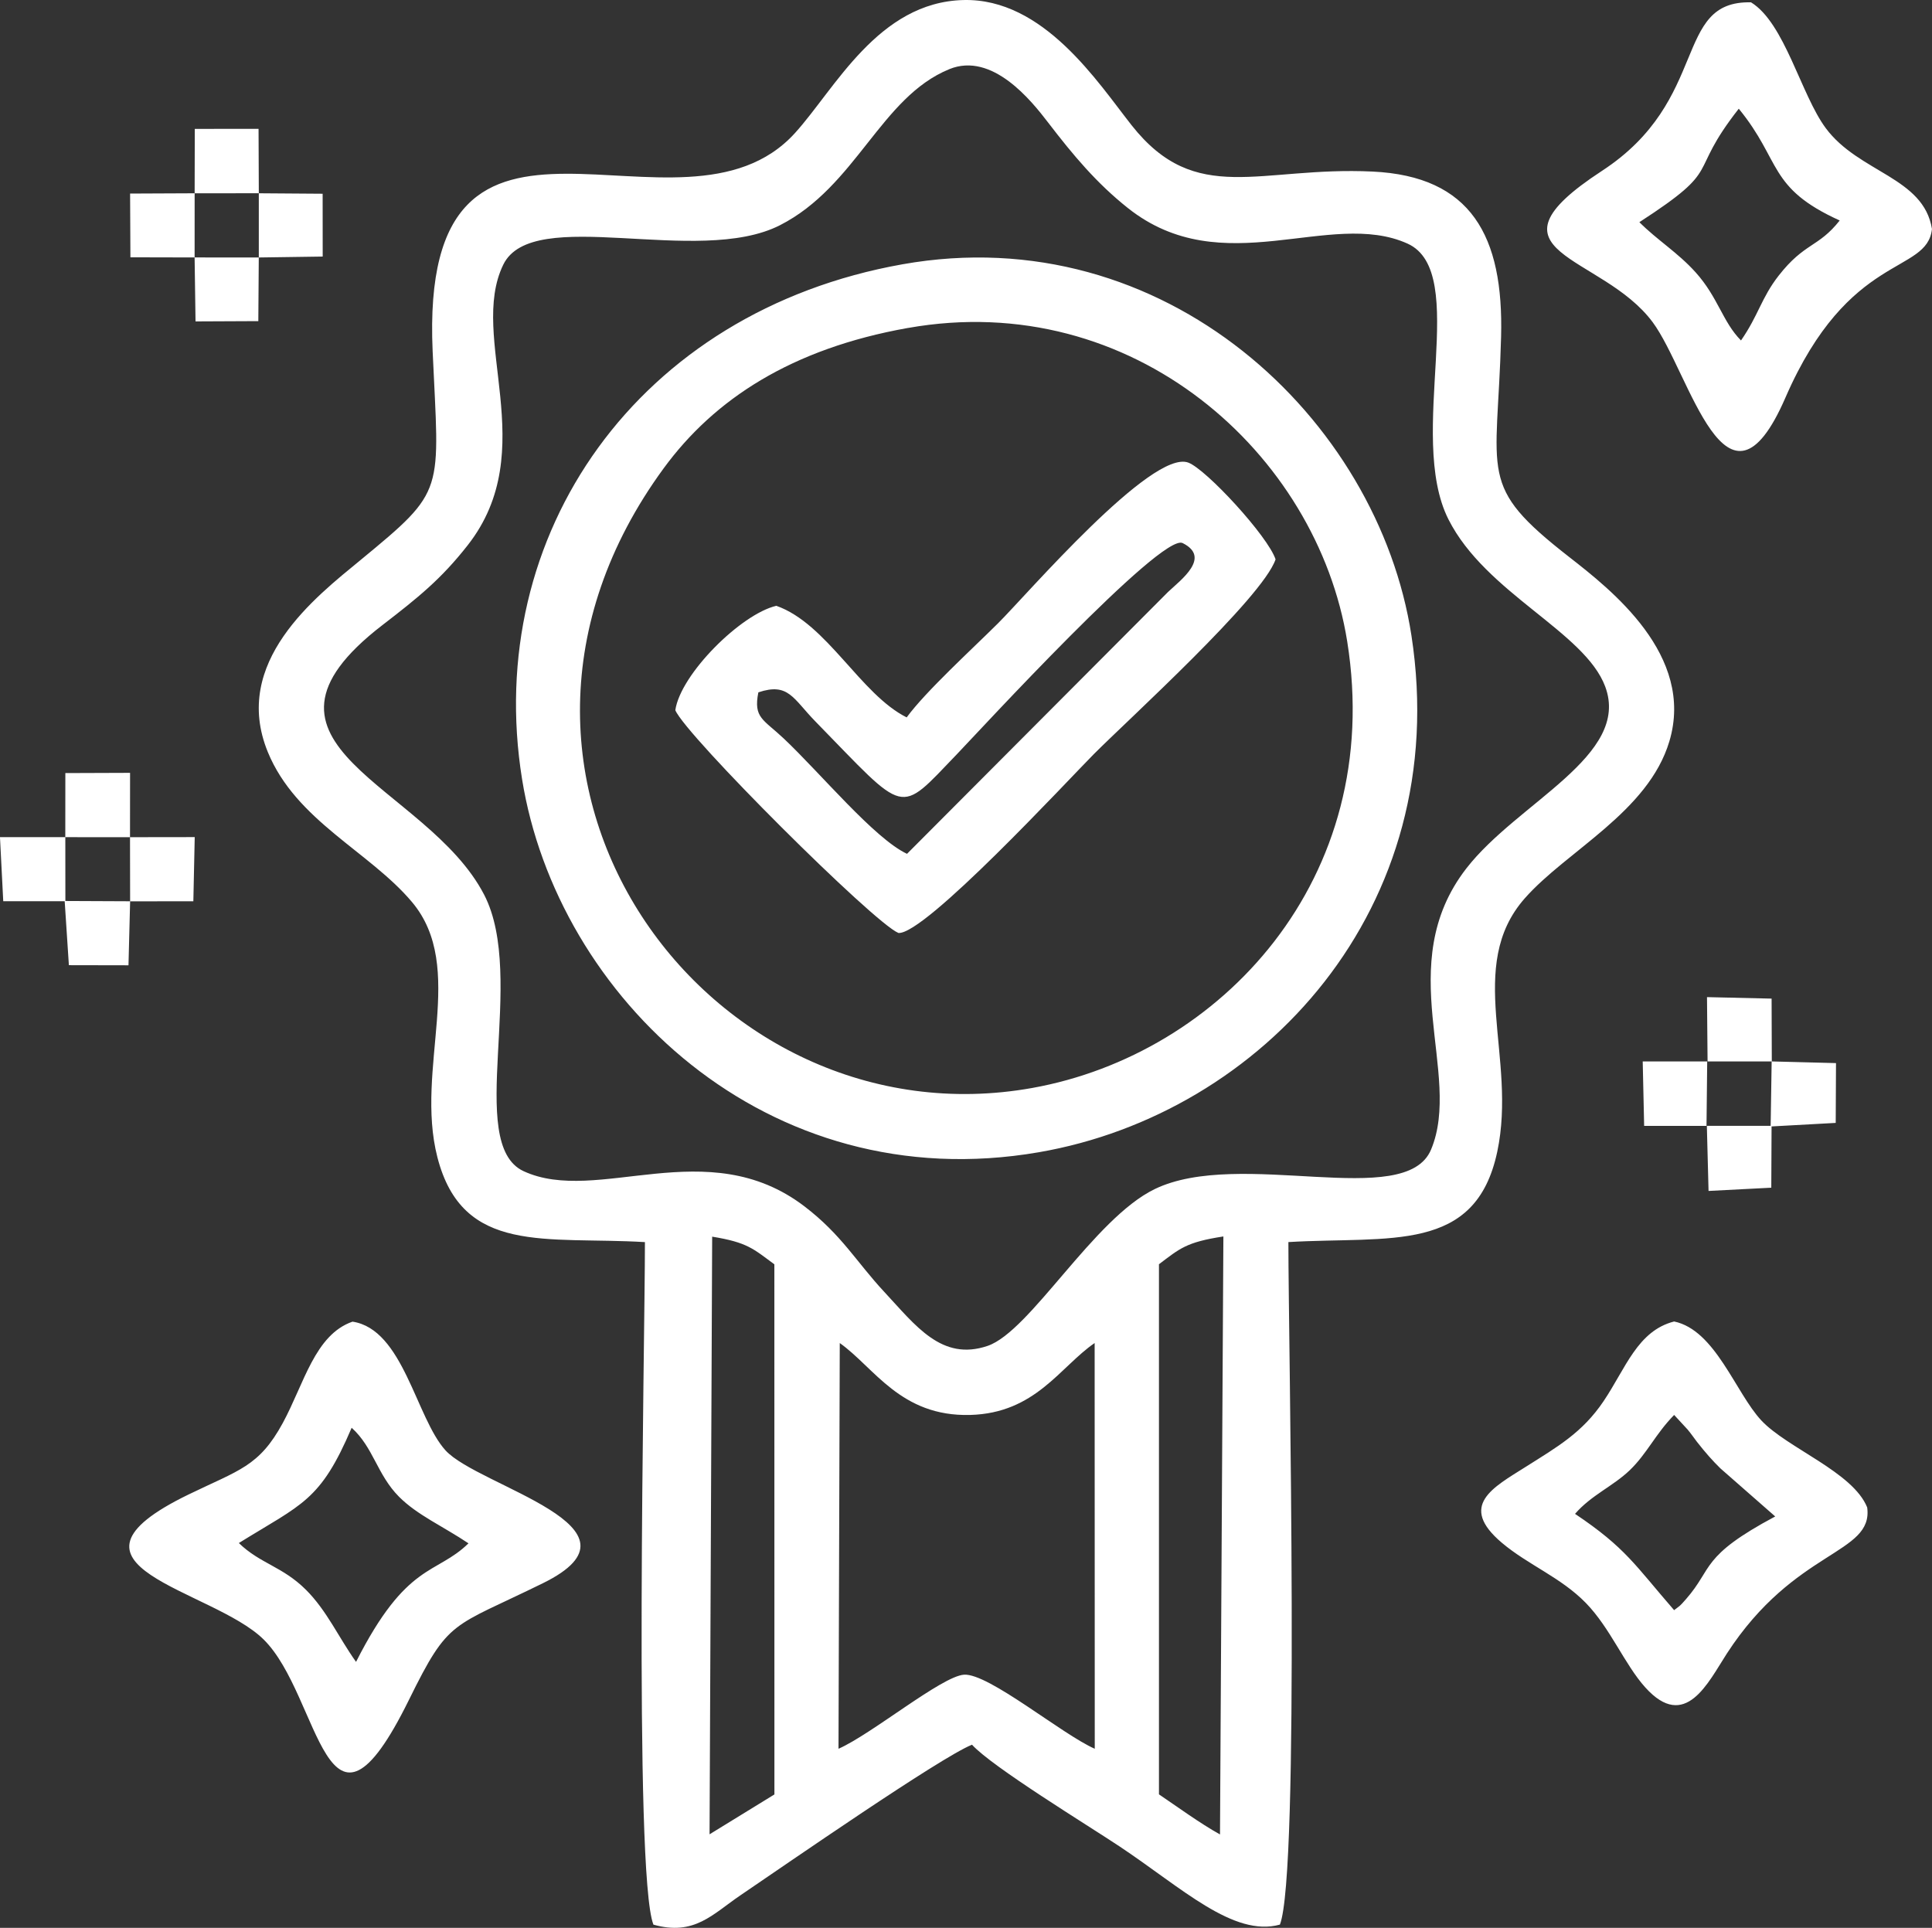 <?xml version="1.0" encoding="UTF-8"?> <!-- Creator: CorelDRAW --> <svg xmlns="http://www.w3.org/2000/svg" xmlns:xlink="http://www.w3.org/1999/xlink" xmlns:xodm="http://www.corel.com/coreldraw/odm/2003" xml:space="preserve" width="132.233mm" height="131.959mm" style="shape-rendering:geometricPrecision; text-rendering:geometricPrecision; image-rendering:optimizeQuality; fill-rule:evenodd; clip-rule:evenodd" viewBox="0 0 673.19 671.79"><rect x="0" y="0" width="673.19" height="671.79" fill="#333333" stroke="none"/> <defs> <style type="text/css"> <![CDATA[ .fil0 {fill:white} ]]> </style> </defs> <g id="Слой_x0020_1">  <path class="fil0" d="M403.83 440.54c7.28,-5.47 9.45,-7.69 22.45,-9.68l-1.18 208.38c-6.92,-3.83 -15,-9.74 -21.27,-13.97l0 -184.73zm-155.67 -9.61c12.31,2.02 14.27,4.2 21.66,9.64l0.02 184.73 -22.6 13.89 0.91 -208.26zm44.44 37.07c11.97,8.46 21.17,25.71 45.45,25.06 22.79,-0.61 31.36,-16.83 43.37,-25.06l0.04 141.38c-11.37,-4.99 -36.96,-26.35 -45.54,-25.81 -7.74,0.49 -32.25,20.78 -43.75,25.81l0.44 -141.38zm38.16 -443.9c15.01,-6.13 28.68,11.07 34.42,18.56 8.81,11.5 16.95,21.19 27.79,29.81 33.06,26.28 70.42,0.18 97.48,12.42 22.07,9.98 -0.55,66.76 14.25,96.09 13.01,25.78 47.47,39.11 54.62,58.26 9,24.12 -30.52,40.31 -48.39,63.38 -26.05,33.62 -1.23,71.61 -12.3,97.99 -8.95,21.33 -66.54,-0.66 -96.29,13.75 -21.24,10.28 -43.36,49.57 -58.21,54.63 -16.01,5.45 -25.1,-7.1 -35.99,-18.79 -9.74,-10.45 -14.85,-19.91 -27.84,-29.83 -33.91,-25.9 -72.15,-0.32 -97.88,-12.27 -20.51,-9.53 1.31,-67.27 -13.72,-96.32 -20,-38.66 -89.94,-51.97 -35.46,-93.95 12.47,-9.61 20.46,-16.02 29.72,-27.83 26.06,-33.23 0.07,-72.47 12.4,-97.77 10.24,-21.01 67.73,0.86 96.41,-13.75 26.59,-13.55 35.12,-44.64 59.01,-54.38zm118.16 408.72c35.45,-2.09 65.24,4.08 72.79,-31.49 6.97,-32.86 -11.28,-64.6 9.58,-88.29 14.61,-16.59 43.01,-30.07 50.38,-54.69 8.99,-30.06 -20.39,-52.93 -34.96,-64.3 -32.11,-25.06 -24.96,-27.89 -23.67,-76.63 0.94,-35.28 -10.46,-56 -44.78,-57.64 -39.41,-1.88 -61.5,12.32 -83.96,-16.14 -11.73,-14.86 -30.64,-44.36 -58.64,-43.63 -29.69,0.77 -44.69,30.93 -58.63,46.32 -39.78,43.92 -131.08,-31.36 -126.28,76.06 2.22,49.71 4.93,48.01 -25.18,72.81 -15.57,12.83 -45.09,35.54 -32.25,66.86 9.82,23.94 35.43,34.67 50.24,52.27 19.25,22.89 0.89,58 8.85,88.95 8.8,34.19 37.9,27.5 72.31,29.55 0,36.09 -4.04,220.13 2.96,237.84 14.27,4.01 20.57,-3.61 30.31,-10.22 16.23,-11.02 69.71,-48.09 80.7,-52.48 6.95,7.7 40.55,28.21 51.45,35.47 21.68,14.44 39.66,31.68 55.83,27.22 7.02,-17.81 2.96,-201.66 2.96,-237.83zm-132.57 -318.53c78.42,-13.95 142.63,43.89 153.07,109.2 13.26,82.95 -44.34,143.88 -109.7,155.62 -112.45,20.2 -207.65,-107.74 -128.47,-215.92 17.64,-24.1 44.54,-41.69 85.1,-48.91zm-1.92 -22.19c-92.14,16.4 -146.26,94.1 -132.52,179.42 12.18,75.62 85.04,146.42 180.1,129.99 77.56,-13.41 144.4,-84.9 129.8,-180 -11.62,-75.65 -86.02,-145.67 -177.38,-129.41zm-50.19 149.16c10.5,-3.52 12.08,2.16 19.89,10.15 32.11,32.85 28.62,32.89 49.29,11.41 7.38,-7.67 71.28,-77.26 78.66,-73.58 10,4.99 -0.51,12.74 -5.07,17.02l-90.97 91.27c-11.41,-5.36 -30.07,-28.02 -42.91,-40.15 -7.19,-6.79 -10.65,-7.17 -8.89,-16.11zm51.69 8.73c-16.13,-8.05 -27.77,-32.7 -45.43,-38.89 -12.33,2.88 -33.39,23.82 -35.19,36.38 3.7,8.86 69.09,74.07 77.73,77.62 9.08,0.82 59.07,-53.22 68.01,-62.23 11.85,-11.93 58.85,-54.52 63.41,-67.95 -2.66,-8.08 -24.16,-31.39 -30.41,-33.72 -12.7,-4.74 -56.2,45.95 -66.26,55.96 -9.19,9.15 -25.15,23.68 -31.87,32.83zm-232.71 287.71c22.11,-13.72 28.38,-14.54 39.31,-40.17 7.59,6.83 8.85,16.33 16.51,24.04 6.32,6.35 15.2,10.22 24.2,16.23 -11.32,11.07 -21.5,6.36 -39.18,41.31 -6.05,-8.48 -10.14,-17.82 -17.43,-25.1 -8.22,-8.2 -15.94,-9.07 -23.41,-16.32zm39.61 -77.15c-13.14,4.56 -16.89,21.7 -24.31,35.34 -8.25,15.16 -15.21,16.34 -32.82,24.89 -51.9,25.19 8.18,32.82 26.14,50.5 20.01,19.69 21.51,80.24 50.64,21.09 14.04,-28.52 14.71,-24.94 46.72,-40.69 39.62,-19.49 -22.5,-33.64 -33.97,-46.28 -10.3,-11.35 -14.69,-42.2 -32.4,-44.85zm448.41 -383.14c29.98,-19.44 16.05,-15.86 34.62,-39.53 14.98,18.28 10.01,27.54 35.17,38.95 -7.51,9.5 -12.21,7.61 -21.3,19.26 -6,7.7 -6.97,13.71 -13.09,22.55 -6.44,-6.5 -7.96,-15.02 -15.83,-23.76 -6.24,-6.92 -13.45,-11.29 -19.59,-17.47zm38.9 -76.6c-27.38,-0.66 -14.04,33.98 -51.95,58.73 -44.31,28.93 -0.04,28.77 17.7,52.77 12.96,17.53 25.63,73.66 46.23,26.25 22.18,-51.02 49.33,-42.79 51.06,-58.77 -2.92,-18.12 -25.48,-19.57 -37.03,-35.17 -8.66,-11.7 -14.26,-36.59 -26.02,-43.81zm-61.33 526.71c5.7,-6.56 13.22,-9.6 19.05,-15.19 6.03,-5.79 8.96,-12.62 15.48,-19.27l4.71 5.1c1.52,1.84 2.19,2.92 3.21,4.23 3.08,3.93 5.5,6.64 8.2,9.29l19.1 16.75c-26.14,13.95 -21.56,17.94 -31.05,28.77 -2.51,2.86 -1.9,2.09 -4.18,3.88 -13.6,-15.65 -16.84,-21.71 -34.53,-33.56zm34.53 -67.03c-12.76,3.26 -16.87,16.3 -24.56,27.73 -7.47,11.1 -16.21,15.99 -27.12,22.9 -11.38,7.2 -23.74,13.5 -8.32,26.51 9.14,7.71 20.5,12 29.23,20.94 8.5,8.71 13.54,21.49 20.73,29.45 13.94,15.45 21.88,-1.76 28.41,-11.82 23.76,-36.61 51.09,-34.45 48.9,-50.91 -4.96,-12.37 -27.92,-20.69 -36.91,-30.34 -8.97,-9.64 -15.99,-31.47 -30.36,-34.46zm-538.04 -168.76l0.04 22.33 -22.56 -0.1 -0.02 -22.24 -22.77 -0.01 1.14 22.33 21.41 0.01 1.46 22.28 20.77 0.04 0.57 -22.29 22.03 -0.02 0.48 -22.36 -22.53 0.03zm550.03 123.27l21.86 -1.13 0.1 -21.35 22.35 -1.23 0.1 -20.84 -22.37 -0.58 -0.07 -21.89 -22.51 -0.52 0.2 22.41 22.33 0 -0.35 22.44 -22.23 0 0.59 22.67zm-572.58 -123.28l22.55 0.01 0.02 -22.42 -22.55 0.08 -0.02 22.33zm45.07 -224.37l22.36 -0.01 -0.09 -22.45 -22.22 0.02 -0.05 22.43zm-0.01 22.36l0.01 -22.36 -22.49 0.1 0.11 22.21 22.37 0.05zm505.09 302.62l21.72 0 0.24 -22.45 -22.47 0 0.5 22.44zm-482.72 -302.61l22.26 -0.32 -0.02 -21.89 -22.24 -0.16 0 22.37zm0 0l-22.37 -0.01 0.32 22.29 21.88 -0.1 0.16 -22.19z"></path> </g> </svg> 